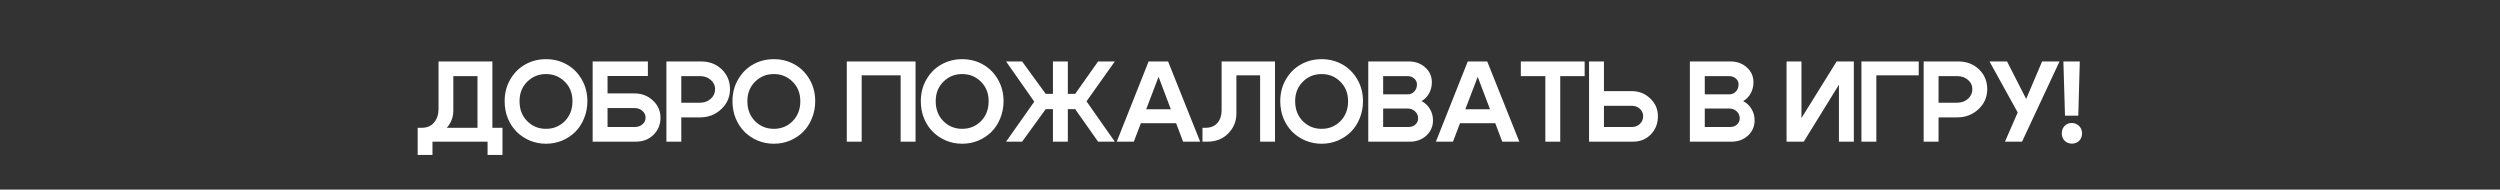 <?xml version="1.0" encoding="UTF-8"?> <svg xmlns="http://www.w3.org/2000/svg" width="1200" height="91" viewBox="0 0 1200 91" fill="none"><rect x="0" y="0" width="1200" height="91" fill="#333333" stroke="none"/><path d="M200.485 61.345H241.185V74.38H234.035V68H207.58V74.38H200.485V61.345ZM202.355 61.345C204.958 61.345 206.957 60.502 208.35 58.815C209.78 57.092 210.495 54.928 210.495 52.325V29.5H236.345V67.945H229.195V36.54H217.59V53.095C217.59 56.688 216.215 59.787 213.465 62.39C210.752 64.993 207.232 66.295 202.905 66.295H201.31L200.485 61.345H202.355ZM249.378 48.585C249.378 52.472 250.607 55.662 253.063 58.155C255.52 60.612 258.527 61.84 262.083 61.84C265.64 61.84 268.647 60.612 271.103 58.155C273.56 55.662 274.788 52.472 274.788 48.585C274.788 44.772 273.56 41.655 271.103 39.235C268.647 36.778 265.64 35.55 262.083 35.55C258.527 35.55 255.52 36.778 253.063 39.235C250.607 41.655 249.378 44.772 249.378 48.585ZM242.228 48.585C242.228 44.698 243.127 41.215 244.923 38.135C246.72 35.018 249.122 32.617 252.128 30.93C255.135 29.243 258.453 28.4 262.083 28.4C265.713 28.4 269.032 29.243 272.038 30.93C275.045 32.617 277.447 35.018 279.243 38.135C281.04 41.215 281.938 44.698 281.938 48.585C281.938 51.518 281.407 54.268 280.343 56.835C279.317 59.365 277.905 61.528 276.108 63.325C274.312 65.085 272.203 66.478 269.783 67.505C267.363 68.495 264.797 68.99 262.083 68.99C259.37 68.99 256.803 68.495 254.383 67.505C251.963 66.478 249.855 65.085 248.058 63.325C246.262 61.528 244.832 59.365 243.768 56.835C242.742 54.268 242.228 51.518 242.228 48.585ZM304.603 44.845C308.05 44.845 310.983 45.982 313.403 48.255C315.823 50.492 317.033 53.242 317.033 56.505C317.033 59.805 315.896 62.555 313.623 64.755C311.386 66.918 308.563 68 305.153 68H284.473V29.5H310.983V36.485H291.623V44.845H304.603ZM304.603 60.96C306.106 60.96 307.353 60.538 308.343 59.695C309.37 58.852 309.883 57.788 309.883 56.505C309.883 55.185 309.37 54.085 308.343 53.205C307.353 52.325 306.106 51.885 304.603 51.885H291.623V60.96H304.603ZM335.986 36.54H327.021V49.3H335.986C338.039 49.3 339.762 48.677 341.156 47.43C342.549 46.183 343.246 44.643 343.246 42.81C343.246 41.013 342.549 39.528 341.156 38.355C339.799 37.145 338.076 36.54 335.986 36.54ZM335.986 56.34H327.021V68H319.871V29.5H336.536C340.496 29.5 343.796 30.765 346.436 33.295C349.076 35.825 350.396 38.997 350.396 42.81C350.396 46.587 348.984 49.795 346.161 52.435C343.374 55.038 339.982 56.34 335.986 56.34ZM358.74 48.585C358.74 52.472 359.969 55.662 362.425 58.155C364.882 60.612 367.889 61.84 371.445 61.84C375.002 61.84 378.009 60.612 380.465 58.155C382.922 55.662 384.15 52.472 384.15 48.585C384.15 44.772 382.922 41.655 380.465 39.235C378.009 36.778 375.002 35.55 371.445 35.55C367.889 35.55 364.882 36.778 362.425 39.235C359.969 41.655 358.74 44.772 358.74 48.585ZM351.59 48.585C351.59 44.698 352.489 41.215 354.285 38.135C356.082 35.018 358.484 32.617 361.49 30.93C364.497 29.243 367.815 28.4 371.445 28.4C375.075 28.4 378.394 29.243 381.4 30.93C384.407 32.617 386.809 35.018 388.605 38.135C390.402 41.215 391.3 44.698 391.3 48.585C391.3 51.518 390.769 54.268 389.705 56.835C388.679 59.365 387.267 61.528 385.47 63.325C383.674 65.085 381.565 66.478 379.145 67.505C376.725 68.495 374.159 68.99 371.445 68.99C368.732 68.99 366.165 68.495 363.745 67.505C361.325 66.478 359.217 65.085 357.42 63.325C355.624 61.528 354.194 59.365 353.13 56.835C352.104 54.268 351.59 51.518 351.59 48.585ZM406.459 29.5H439.459V68H432.309V36.155H413.609V68H406.459V29.5ZM449.142 48.585C449.142 52.472 450.37 55.662 452.827 58.155C455.284 60.612 458.29 61.84 461.847 61.84C465.404 61.84 468.41 60.612 470.867 58.155C473.324 55.662 474.552 52.472 474.552 48.585C474.552 44.772 473.324 41.655 470.867 39.235C468.41 36.778 465.404 35.55 461.847 35.55C458.29 35.55 455.284 36.778 452.827 39.235C450.37 41.655 449.142 44.772 449.142 48.585ZM441.992 48.585C441.992 44.698 442.89 41.215 444.687 38.135C446.484 35.018 448.885 32.617 451.892 30.93C454.899 29.243 458.217 28.4 461.847 28.4C465.477 28.4 468.795 29.243 471.802 30.93C474.809 32.617 477.21 35.018 479.007 38.135C480.804 41.215 481.702 44.698 481.702 48.585C481.702 51.518 481.17 54.268 480.107 56.835C479.08 59.365 477.669 61.528 475.872 63.325C474.075 65.085 471.967 66.478 469.547 67.505C467.127 68.495 464.56 68.99 461.847 68.99C459.134 68.99 456.567 68.495 454.147 67.505C451.727 66.478 449.619 65.085 447.822 63.325C446.025 61.528 444.595 59.365 443.532 56.835C442.505 54.268 441.992 51.518 441.992 48.585ZM505.412 29.5H512.562V45.065H516.082L527.082 29.5H535.112L521.527 48.64L535.112 68H527.082L516.082 52.38H512.562V68H505.412V52.38H501.947L490.617 68H482.917L496.447 48.805L482.917 29.5H490.617L501.947 45.065H505.412V29.5ZM545.334 52.435H566.894V59.145H545.334V52.435ZM544.234 68H536.039L551.329 29.5H560.679L576.079 68H567.884L556.114 36.87L544.234 68ZM578.563 61.345C581.056 61.345 582.981 60.575 584.338 59.035C585.694 57.458 586.373 55.46 586.373 53.04V29.5H612.003V68H604.853V36.155H593.468V54.58C593.468 58.21 592.166 61.363 589.563 64.04C586.996 66.68 583.641 68 579.498 68H577.188V61.345H578.563ZM621.67 48.585C621.67 52.472 622.899 55.662 625.355 58.155C627.812 60.612 630.819 61.84 634.375 61.84C637.932 61.84 640.939 60.612 643.395 58.155C645.852 55.662 647.08 52.472 647.08 48.585C647.08 44.772 645.852 41.655 643.395 39.235C640.939 36.778 637.932 35.55 634.375 35.55C630.819 35.55 627.812 36.778 625.355 39.235C622.899 41.655 621.67 44.772 621.67 48.585ZM614.52 48.585C614.52 44.698 615.419 41.215 617.215 38.135C619.012 35.018 621.414 32.617 624.42 30.93C627.427 29.243 630.745 28.4 634.375 28.4C638.005 28.4 641.324 29.243 644.33 30.93C647.337 32.617 649.739 35.018 651.535 38.135C653.332 41.215 654.23 44.698 654.23 48.585C654.23 51.518 653.699 54.268 652.635 56.835C651.609 59.365 650.197 61.528 648.4 63.325C646.604 65.085 644.495 66.478 642.075 67.505C639.655 68.495 637.089 68.99 634.375 68.99C631.662 68.99 629.095 68.495 626.675 67.505C624.255 66.478 622.147 65.085 620.35 63.325C618.554 61.528 617.124 59.365 616.06 56.835C615.034 54.268 614.52 51.518 614.52 48.585ZM675.52 36.54H663.915V45.285H675.74C676.987 45.285 678.032 44.827 678.875 43.91C679.718 42.993 680.14 41.875 680.14 40.555C680.14 39.382 679.7 38.428 678.82 37.695C677.977 36.925 676.877 36.54 675.52 36.54ZM675.74 52.105H663.915V60.96H676.07C677.39 60.96 678.49 60.575 679.37 59.805C680.25 58.998 680.69 58.008 680.69 56.835C680.69 55.478 680.213 54.36 679.26 53.48C678.307 52.563 677.133 52.105 675.74 52.105ZM676.73 68H656.765V29.5H676.18C679.37 29.5 682.01 30.453 684.1 32.36C686.227 34.23 687.29 36.613 687.29 39.51C687.29 41.417 686.85 43.177 685.97 44.79C685.09 46.403 683.88 47.65 682.34 48.53C684.063 49.41 685.402 50.675 686.355 52.325C687.345 53.938 687.84 55.753 687.84 57.77C687.84 60.667 686.777 63.105 684.65 65.085C682.523 67.028 679.883 68 676.73 68ZM698.526 52.435H720.086V59.145H698.526V52.435ZM697.426 68H689.231L704.521 29.5H713.871L729.271 68H721.076L709.306 36.87L697.426 68ZM760.63 29.5V36.54H748.915V68H741.765V36.54H729.995V29.5H760.63ZM769.893 29.5V43.745H783.258C786.741 43.745 789.693 44.918 792.113 47.265C794.57 49.575 795.798 52.417 795.798 55.79C795.798 59.273 794.661 62.188 792.388 64.535C790.115 66.845 787.255 68 783.808 68H762.743V29.5H769.893ZM783.258 60.96C784.798 60.96 786.081 60.483 787.108 59.53C788.171 58.54 788.703 57.293 788.703 55.79C788.703 54.36 788.171 53.168 787.108 52.215C786.081 51.262 784.798 50.785 783.258 50.785H769.893V60.96H783.258ZM829.896 36.54H818.291V45.285H830.116C831.363 45.285 832.408 44.827 833.251 43.91C834.094 42.993 834.516 41.875 834.516 40.555C834.516 39.382 834.076 38.428 833.196 37.695C832.353 36.925 831.253 36.54 829.896 36.54ZM830.116 52.105H818.291V60.96H830.446C831.766 60.96 832.866 60.575 833.746 59.805C834.626 58.998 835.066 58.008 835.066 56.835C835.066 55.478 834.589 54.36 833.636 53.48C832.683 52.563 831.509 52.105 830.116 52.105ZM831.106 68H811.141V29.5H830.556C833.746 29.5 836.386 30.453 838.476 32.36C840.603 34.23 841.666 36.613 841.666 39.51C841.666 41.417 841.226 43.177 840.346 44.79C839.466 46.403 838.256 47.65 836.716 48.53C838.439 49.41 839.778 50.675 840.731 52.325C841.721 53.938 842.216 55.753 842.216 57.77C842.216 60.667 841.153 63.105 839.026 65.085C836.899 67.028 834.259 68 831.106 68ZM889.837 68H882.687V40.665L865.802 68H857.552V29.5H864.702V56.67L881.587 29.5H889.837V68ZM893.486 68V29.5H920.986V36.155H900.636V68H893.486ZM939.467 36.54H930.502V49.3H939.467C941.52 49.3 943.243 48.677 944.637 47.43C946.03 46.183 946.727 44.643 946.727 42.81C946.727 41.013 946.03 39.528 944.637 38.355C943.28 37.145 941.557 36.54 939.467 36.54ZM939.467 56.34H930.502V68H923.352V29.5H940.017C943.977 29.5 947.277 30.765 949.917 33.295C952.557 35.825 953.877 38.997 953.877 42.81C953.877 46.587 952.465 49.795 949.642 52.435C946.855 55.038 943.463 56.34 939.467 56.34ZM962.386 68L968.491 53.975L954.961 29.5H963.376L972.561 47.485L980.206 29.5H988.566L970.581 68H962.386ZM997.578 55.515H991.198L990.428 29.5H998.293L997.578 55.515ZM989.658 64.04C989.658 62.61 990.098 61.418 990.978 60.465C991.895 59.512 993.031 59.035 994.388 59.035C995.818 59.035 997.01 59.512 997.963 60.465C998.916 61.418 999.393 62.61 999.393 64.04C999.393 65.433 998.935 66.607 998.018 67.56C997.101 68.477 995.928 68.935 994.498 68.935C993.105 68.935 991.95 68.477 991.033 67.56C990.116 66.607 989.658 65.433 989.658 64.04Z" fill="white"></path></svg> 